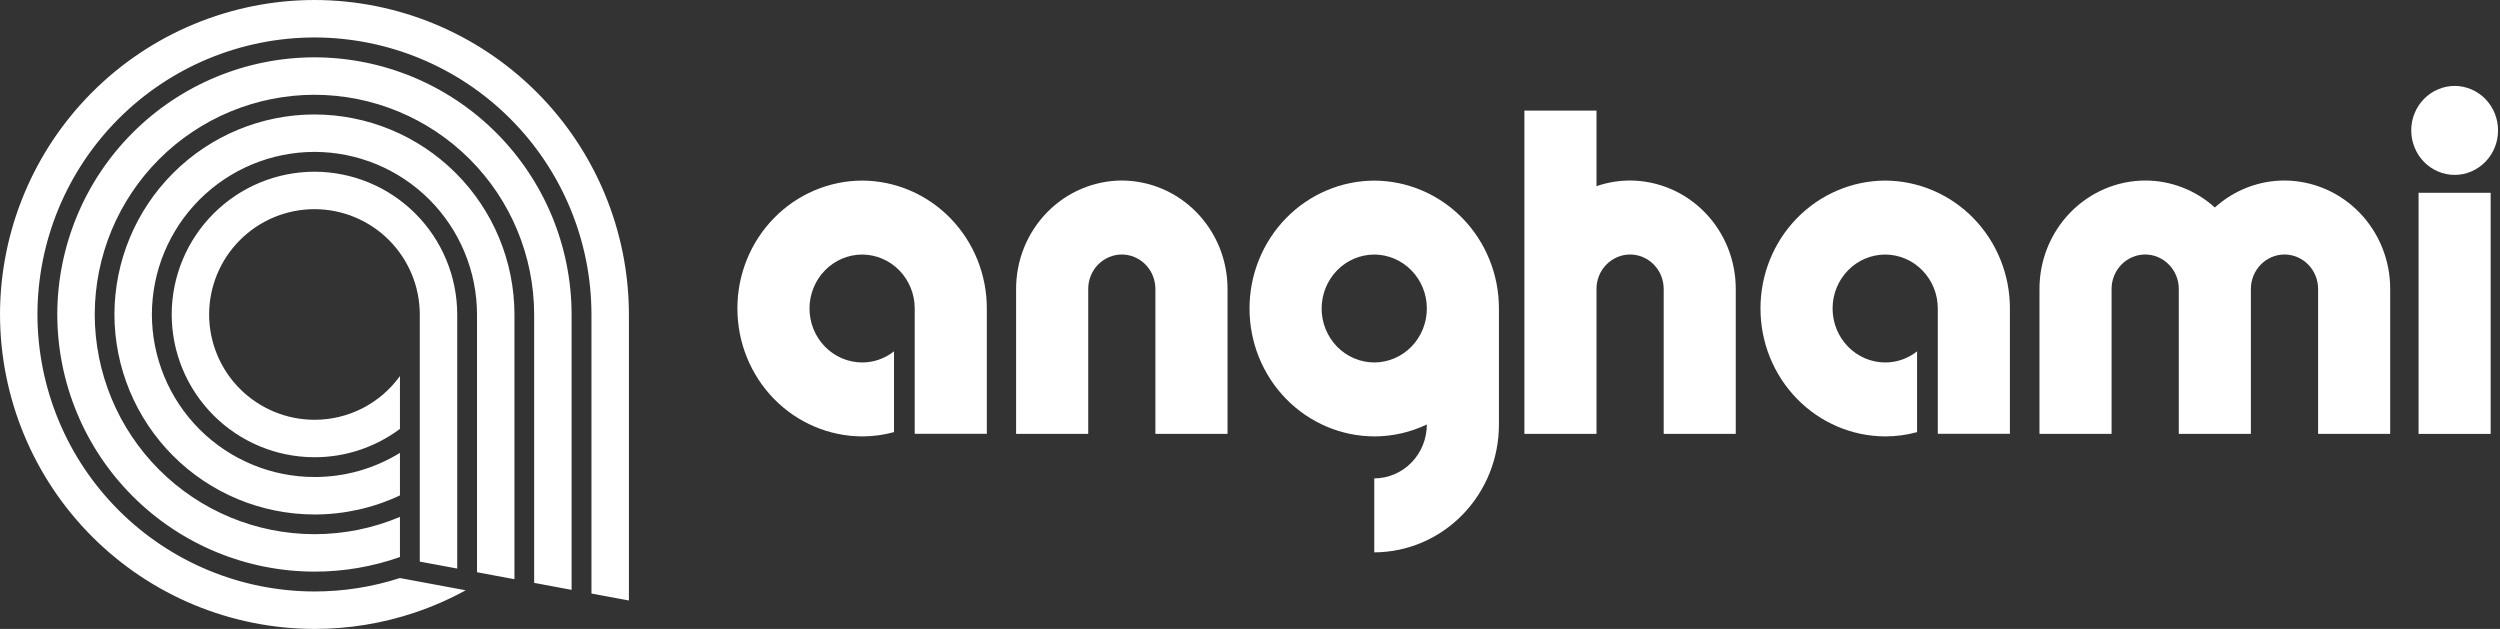 <svg width="159" height="40" viewBox="0 0 159 40" fill="none" xmlns="http://www.w3.org/2000/svg">
<rect x="0" y="0" width="159" height="40" fill="#333333" stroke="none"/>
<g clip-path="url(#clip0_8071_87264)">
<path d="M114.283 13.879C112.797 15.405 111.963 17.47 111.967 19.622H111.968C111.965 21.773 112.799 23.837 114.286 25.361C115.772 26.886 117.79 27.747 119.897 27.755C120.582 27.756 121.265 27.665 121.926 27.483V22.345C121.346 22.805 120.632 23.054 119.897 23.053C119.008 23.05 118.157 22.687 117.53 22.044C116.903 21.4 116.552 20.529 116.553 19.622C116.551 18.714 116.902 17.843 117.529 17.199C118.156 16.555 119.008 16.192 119.897 16.189C120.787 16.192 121.639 16.555 122.266 17.199C122.893 17.843 123.245 18.714 123.244 19.622V27.59H127.83V19.622C127.833 17.47 126.999 15.404 125.512 13.879C124.024 12.354 122.005 11.493 119.897 11.485C117.789 11.493 115.77 12.354 114.283 13.879Z" fill="white"/>
<path d="M49.217 13.879C47.729 15.404 46.895 17.47 46.898 19.622H46.899C46.898 21.773 47.732 23.838 49.219 25.362C50.706 26.887 52.725 27.747 54.832 27.755C55.517 27.756 56.198 27.664 56.859 27.483V22.345C56.279 22.804 55.566 23.054 54.832 23.053C53.943 23.05 53.091 22.687 52.464 22.044C51.836 21.4 51.484 20.529 51.485 19.622C51.484 18.714 51.836 17.843 52.463 17.199C53.09 16.555 53.942 16.192 54.831 16.189C55.721 16.192 56.572 16.555 57.199 17.199C57.826 17.843 58.178 18.714 58.176 19.622V27.59H62.762V19.622C62.765 17.47 61.932 15.405 60.445 13.879C58.959 12.354 56.94 11.493 54.831 11.485C52.723 11.493 50.704 12.354 49.217 13.879Z" fill="white"/>
<path d="M147.431 18.376V27.596H152.016V18.376C152.019 16.552 151.312 14.802 150.052 13.51C148.792 12.217 147.081 11.488 145.294 11.481C143.662 11.481 142.086 12.091 140.864 13.197C139.643 12.091 138.067 11.481 136.435 11.481C134.648 11.488 132.937 12.217 131.677 13.51C130.416 14.802 129.709 16.552 129.711 18.376V27.596H134.296V18.376C134.296 17.796 134.521 17.24 134.922 16.83C135.323 16.419 135.867 16.187 136.435 16.186C137.002 16.188 137.546 16.42 137.946 16.831C138.346 17.241 138.571 17.796 138.571 18.376V27.596H143.156V18.376C143.156 17.796 143.382 17.24 143.783 16.83C144.183 16.419 144.727 16.187 145.295 16.186C145.862 16.188 146.406 16.42 146.807 16.831C147.207 17.241 147.432 17.796 147.431 18.376Z" fill="white"/>
<path d="M105.811 18.376V27.596H110.394V18.376C110.397 16.552 109.69 14.803 108.43 13.511C107.17 12.218 105.459 11.488 103.673 11.481C102.946 11.481 102.225 11.602 101.537 11.841V7.036H96.951V27.596H101.537V18.376C101.536 17.796 101.761 17.241 102.161 16.831C102.562 16.42 103.105 16.187 103.673 16.186C104.241 16.187 104.785 16.419 105.185 16.83C105.586 17.24 105.811 17.796 105.811 18.376Z" fill="white"/>
<path d="M73.483 18.376V27.596H78.071V18.376C78.073 16.552 77.366 14.802 76.105 13.51C74.845 12.217 73.134 11.488 71.347 11.481C69.561 11.488 67.849 12.217 66.589 13.51C65.329 14.802 64.622 16.552 64.624 18.376V27.596H69.211V18.376C69.21 17.796 69.435 17.241 69.835 16.831C70.236 16.42 70.779 16.188 71.347 16.186C71.915 16.188 72.458 16.42 72.858 16.831C73.258 17.241 73.483 17.796 73.483 18.376Z" fill="white"/>
<path d="M153.821 12.262V27.596H158.406V12.262H153.821Z" fill="white"/>
<path d="M153.563 7.214C153.424 7.557 153.354 7.925 153.355 8.296L153.356 8.294C153.355 9.043 153.645 9.762 154.163 10.293C154.68 10.823 155.383 11.122 156.117 11.124C156.85 11.122 157.552 10.823 158.069 10.293C158.586 9.763 158.877 9.044 158.876 8.296C158.877 7.547 158.588 6.828 158.071 6.297C157.553 5.766 156.85 5.466 156.117 5.464C155.753 5.465 155.394 5.539 155.058 5.682C154.722 5.825 154.417 6.033 154.161 6.296C153.904 6.559 153.701 6.871 153.563 7.214Z" fill="white"/>
<path fill-rule="evenodd" clip-rule="evenodd" d="M87.403 30.426C88.291 30.423 89.143 30.06 89.77 29.418C90.397 28.775 90.748 27.904 90.747 26.997C89.7 27.497 88.558 27.755 87.403 27.755C85.295 27.747 83.276 26.887 81.789 25.362C80.302 23.838 79.468 21.773 79.47 19.622C79.468 17.47 80.302 15.405 81.789 13.88C83.276 12.355 85.294 11.495 87.403 11.487C89.51 11.495 91.528 12.355 93.015 13.88C94.502 15.405 95.335 17.471 95.332 19.622V26.997C95.335 29.148 94.502 31.213 93.015 32.737C91.528 34.262 89.51 35.123 87.403 35.13V30.426ZM85.034 22.044C84.407 21.4 84.055 20.529 84.055 19.622H84.057C84.056 18.714 84.407 17.843 85.034 17.199C85.661 16.555 86.513 16.193 87.403 16.189C88.292 16.192 89.143 16.555 89.77 17.199C90.397 17.843 90.749 18.714 90.747 19.622C90.748 20.529 90.397 21.4 89.77 22.044C89.143 22.687 88.291 23.05 87.403 23.053C86.513 23.05 85.662 22.687 85.034 22.044Z" fill="white"/>
<path d="M0 20C0.006 14.698 2.115 9.614 5.864 5.864C9.613 2.115 14.696 0.006 19.999 0C25.301 0.006 30.385 2.115 34.135 5.864C37.884 9.614 39.993 14.697 39.999 20V38.192L37.617 37.749V20C37.612 15.329 35.754 10.851 32.451 7.548C29.148 4.245 24.67 2.388 19.999 2.382C15.328 2.388 10.85 4.245 7.547 7.548C4.245 10.851 2.387 15.329 2.381 20C2.387 24.671 4.245 29.149 7.547 32.452C10.85 35.755 15.328 37.612 19.999 37.618C21.844 37.619 23.678 37.331 25.433 36.763L29.619 37.542C28.588 38.108 27.509 38.581 26.394 38.956C24.333 39.649 22.173 40.001 19.999 40C14.697 39.994 9.614 37.885 5.864 34.135C2.115 30.385 0.007 25.302 0.001 19.999L0 20ZM33.972 37.071V20.001C33.968 16.296 32.495 12.744 29.875 10.124C27.255 7.504 23.703 6.031 19.998 6.027C16.294 6.032 12.742 7.505 10.122 10.124C7.503 12.744 6.029 16.296 6.025 20.001C6.03 23.705 7.503 27.256 10.123 29.876C12.742 32.496 16.294 33.969 19.998 33.974C21.866 33.975 23.716 33.601 25.437 32.875V35.427C23.69 36.043 21.851 36.357 19.998 36.355C15.662 36.35 11.505 34.625 8.439 31.559C5.373 28.494 3.648 24.337 3.643 20.001C3.648 15.665 5.373 11.507 8.439 8.441C11.505 5.375 15.662 3.651 19.998 3.646C24.334 3.651 28.491 5.375 31.557 8.441C34.623 11.507 36.348 15.665 36.353 20.001V37.515L33.972 37.071ZM30.338 36.394V20C30.335 17.259 29.245 14.631 27.307 12.692C25.368 10.754 22.74 9.663 19.998 9.66C17.257 9.664 14.63 10.755 12.691 12.693C10.753 14.631 9.663 17.259 9.66 20C9.664 22.741 10.754 25.369 12.692 27.307C14.63 29.245 17.258 30.335 19.998 30.338C21.919 30.342 23.802 29.81 25.437 28.803V31.508C23.736 32.309 21.878 32.723 19.998 32.721C16.626 32.716 13.393 31.375 11.009 28.99C8.624 26.606 7.283 23.373 7.278 20.001C7.283 16.628 8.624 13.395 11.008 11.011C13.393 8.626 16.626 7.284 19.998 7.28C23.371 7.284 26.604 8.625 28.989 11.01C31.374 13.395 32.715 16.628 32.719 20.001V36.838L30.338 36.394ZM26.698 35.717V20C26.697 18.224 25.99 16.521 24.734 15.265C23.478 14.01 21.775 13.303 19.998 13.302C18.223 13.304 16.52 14.01 15.264 15.266C14.008 16.522 13.302 18.224 13.3 20C13.302 21.776 14.008 23.479 15.264 24.735C16.52 25.99 18.223 26.696 19.998 26.698C21.061 26.7 22.108 26.448 23.054 25.965C24 25.481 24.817 24.778 25.437 23.916V27.277C23.867 28.45 21.959 29.083 19.998 29.08C17.591 29.077 15.284 28.119 13.582 26.417C11.88 24.715 10.922 22.407 10.92 20C10.922 17.593 11.88 15.286 13.582 13.584C15.284 11.881 17.591 10.924 19.998 10.921C22.406 10.924 24.714 11.881 26.416 13.583C28.119 15.285 29.076 17.593 29.079 20V36.16L26.698 35.717Z" fill="white"/>
</g>
<defs>
<clipPath id="clip0_8071_87264">
<rect width="158.876" height="40" fill="white"/>
</clipPath>
</defs>
</svg>
